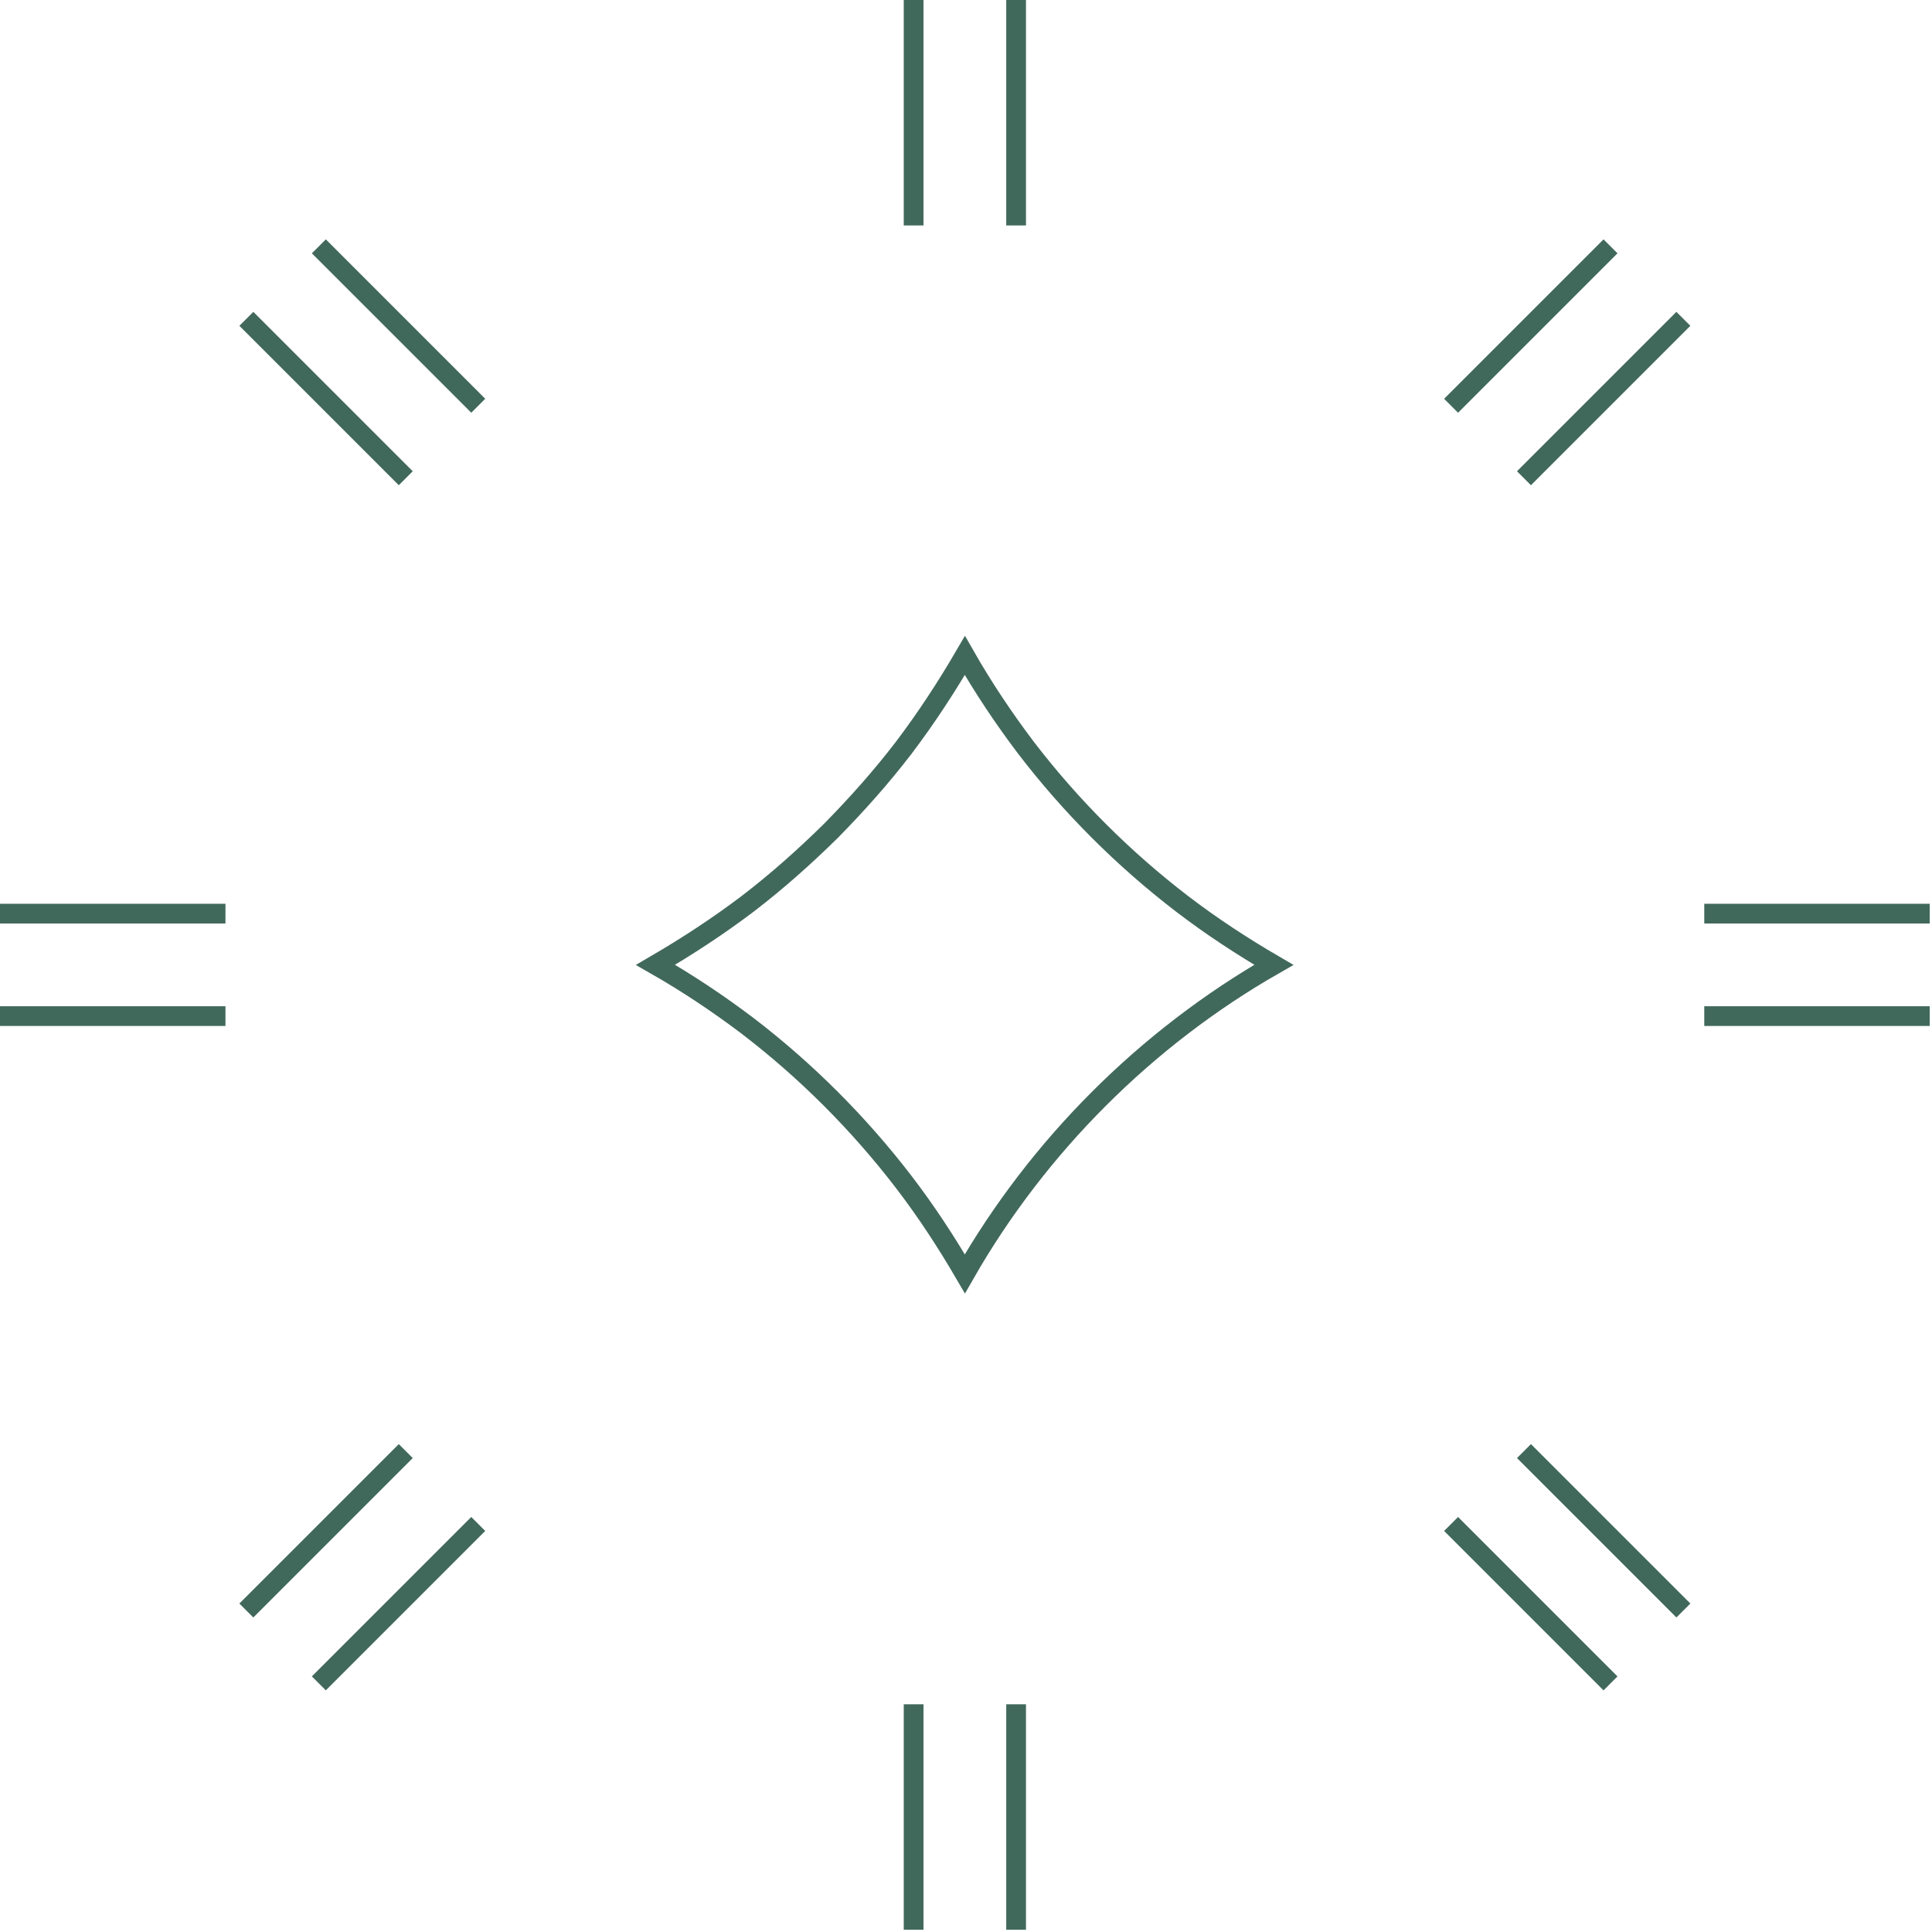 <svg xmlns="http://www.w3.org/2000/svg" viewBox="0 0 509 509"><style>.dba{fill:none;stroke:#41695b;stroke-miterlimit:10;stroke-width:5.2}</style><path class="dba" d="m254.2 335.6c-4.9-8.4-10.2-16.5-16.1-24.2-5.9-7.7-12.4-15.1-19.2-21.9-6.9-6.9-14.2-13.3-21.9-19.2-7.8-5.9-15.9-11.3-24.3-16.1 8.4-4.9 16.5-10.2 24.3-16.1 7.7-5.9 15-12.4 21.9-19.2 6.8-6.9 13.3-14.2 19.2-21.9 5.9-7.8 11.2-15.9 16.1-24.3 4.8 8.4 10.2 16.5 16.1 24.3 5.9 7.7 12.3 15 19.2 21.9 6.8 6.8 14.2 13.3 21.9 19.2 7.7 5.9 15.8 11.2 24.2 16.1-8.4 4.8-16.5 10.2-24.2 16.1-7.7 5.9-15 12.3-21.9 19.2-6.9 6.9-13.3 14.2-19.2 21.9-5.9 7.7-11.3 15.8-16.1 24.2zm-13.5 113.4v59.4m27-59.4v59.4m-27-508.4v59.4m27-59.4v59.4m-208.3 181.3h-59.4m59.4 27h-59.4m508.4-27h-59.4m59.4 27h-59.4m-342.1 114.6l-42 42m61.1-22.8l-42 42m340.3-378.6l-42 42m61.2-22.9l-42 42m22.8 317.5l-42-42m61.2 22.8l-42-42m-336.6-298.3l42 42m19.1-19.1l-42-42"></path></svg>